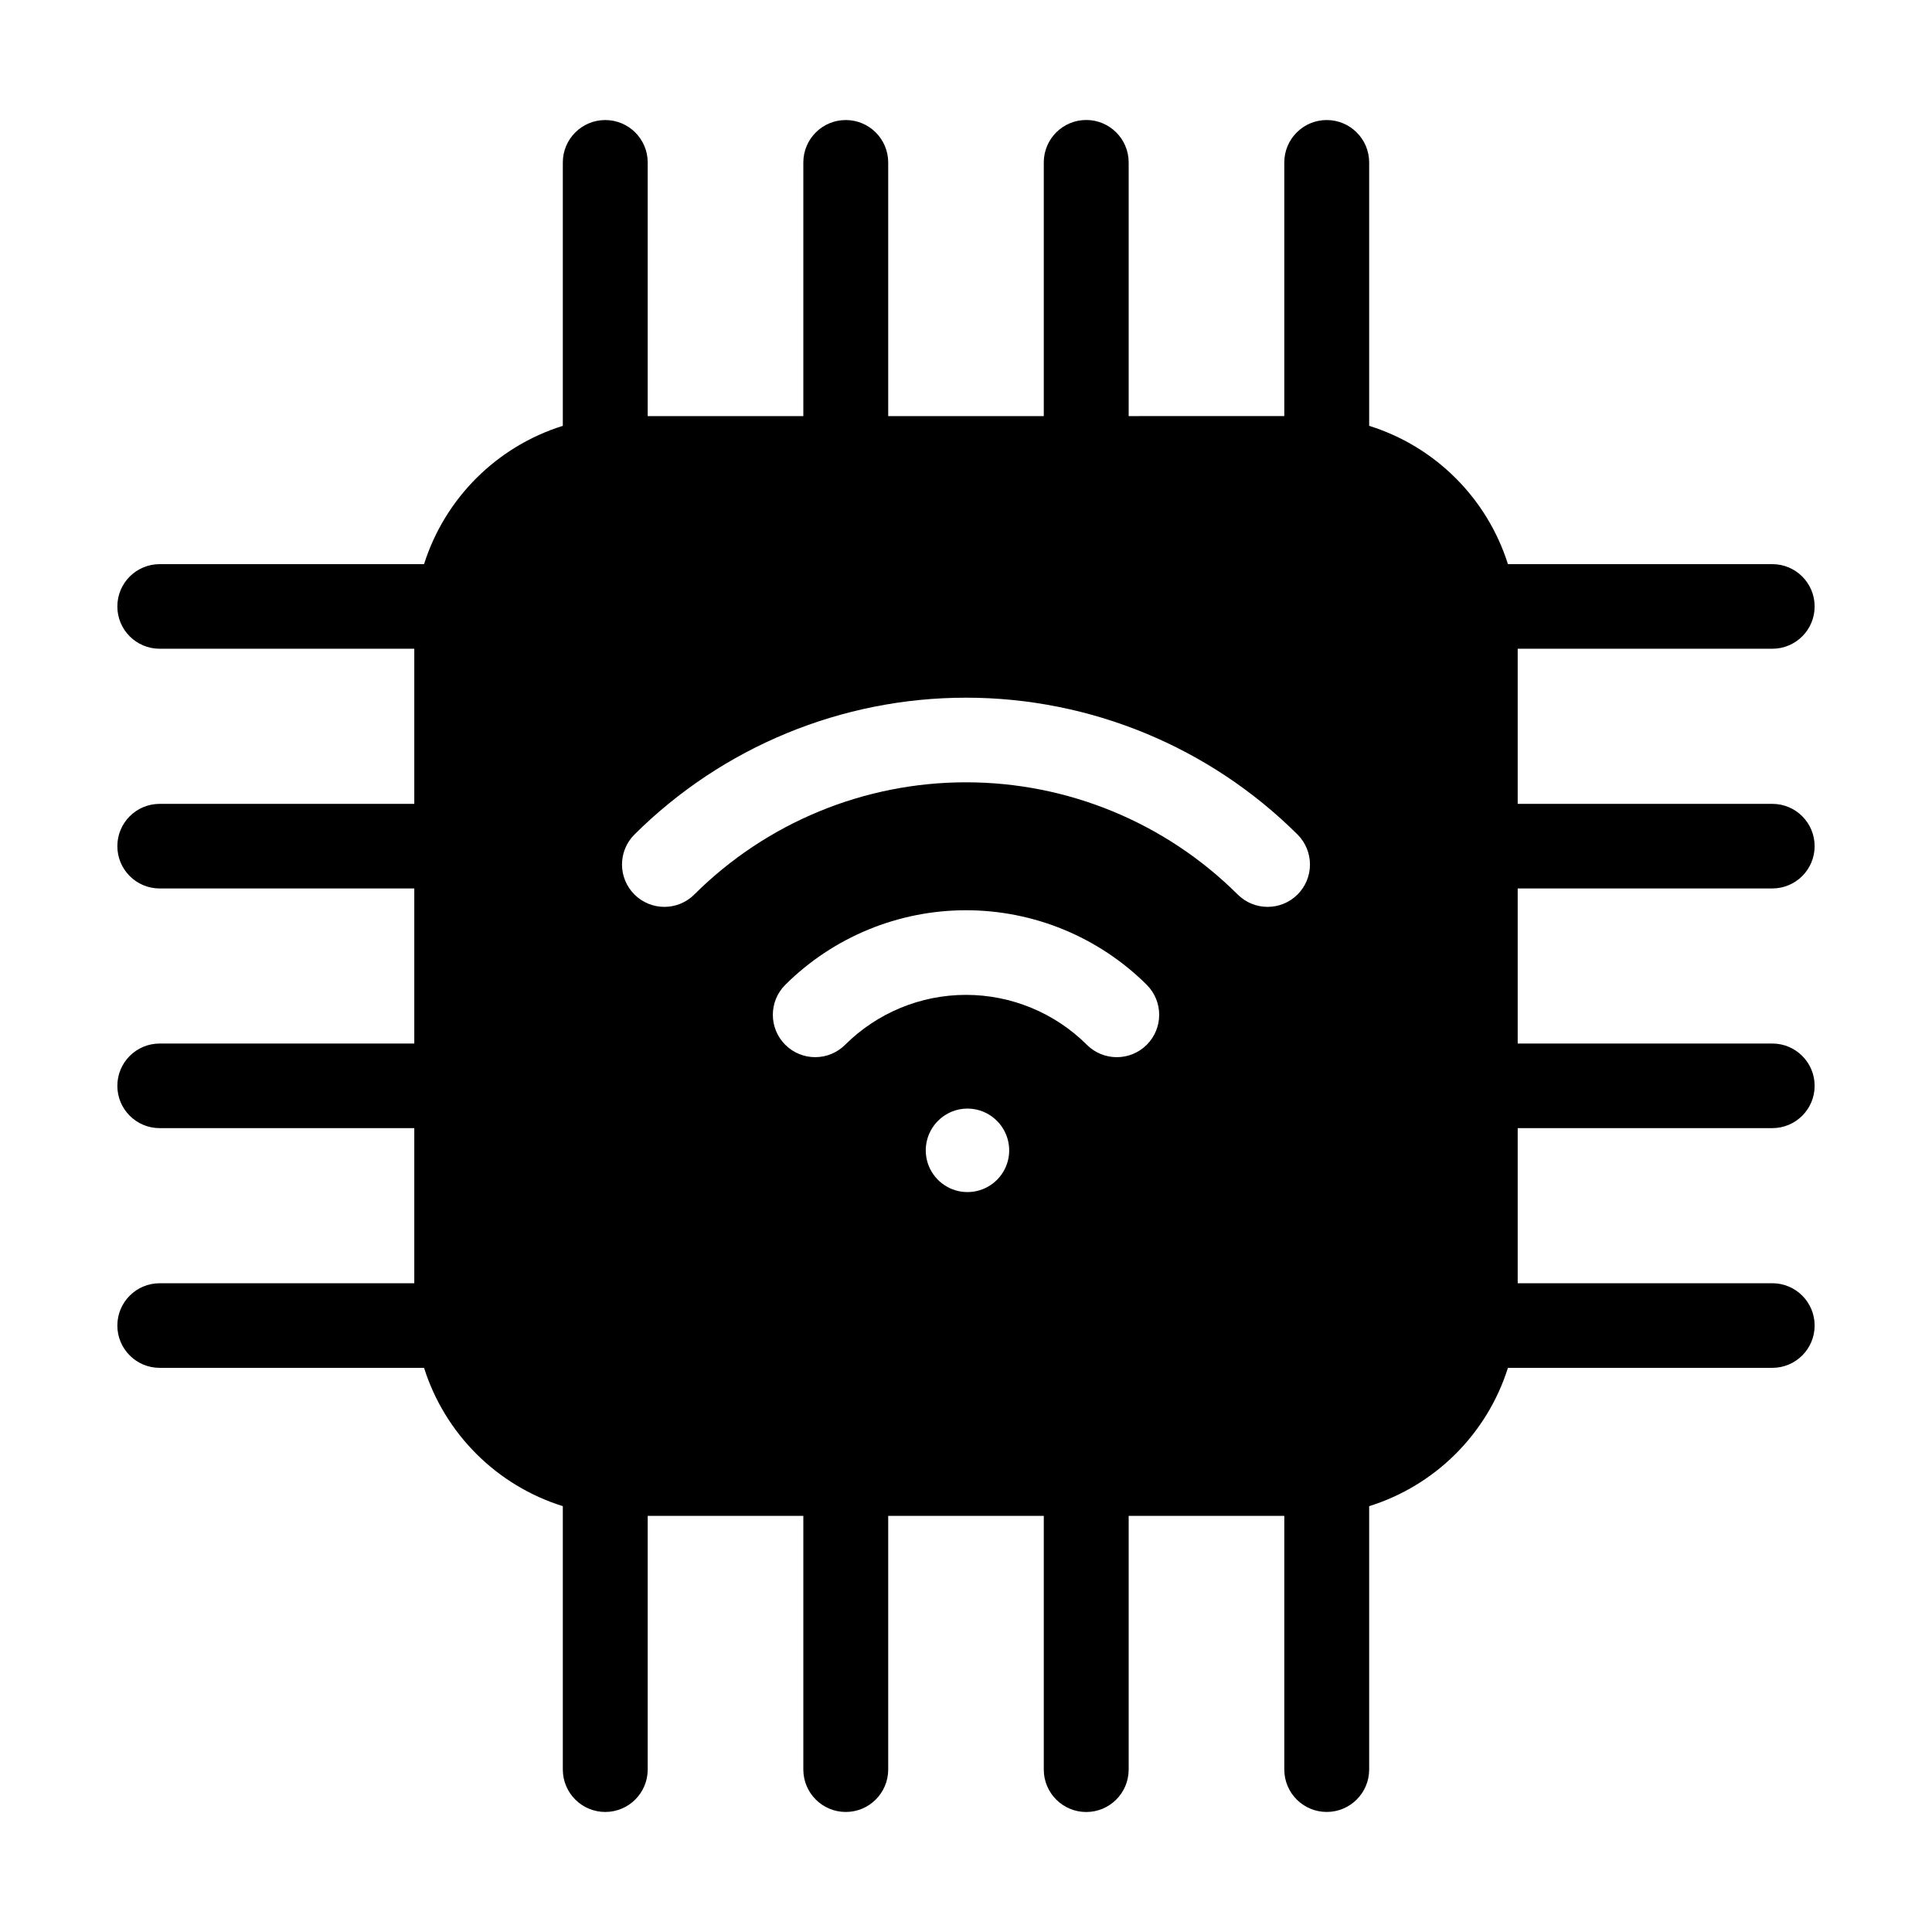 <?xml version="1.0" encoding="UTF-8"?>
<!-- Uploaded to: SVG Repo, www.svgrepo.com, Generator: SVG Repo Mixer Tools -->
<svg fill="#000000" width="800px" height="800px" version="1.1" viewBox="144 144 512 512" xmlns="http://www.w3.org/2000/svg">
 <path d="m484.35 254.27v-67.262c0.023-6.191 5.055-11.195 11.246-11.195s11.219 5.004 11.246 11.195v69.84c17.512 5.481 31.242 19.164 36.777 36.656h70.07c6.191 0 11.207 5.019 11.207 11.211s-5.016 11.207-11.207 11.207h-67.484v41.105h67.48l0.004 0.004c6.188 0 11.207 5.019 11.207 11.207 0 6.191-5.019 11.211-11.207 11.211h-67.484v41.098h67.484c6.188 0 11.207 5.016 11.207 11.207s-5.019 11.211-11.207 11.211h-67.484v41.105h67.484c6.188 0 11.207 5.019 11.207 11.211s-5.019 11.211-11.207 11.211h-70.07c-5.527 17.496-19.262 31.188-36.777 36.656v69.84-0.004c-0.027 6.195-5.055 11.199-11.246 11.199-6.195 0-11.223-5.004-11.246-11.199v-67.258h-41.242v67.262c-0.02 6.199-5.051 11.211-11.25 11.211-6.195 0-11.227-5.012-11.246-11.211v-67.262h-41.23v67.262c-0.027 6.191-5.055 11.199-11.246 11.199-6.191 0-11.219-5.008-11.246-11.199v-67.262h-41.242v67.262c-0.027 6.191-5.055 11.199-11.25 11.199-6.191 0-11.219-5.008-11.246-11.199v-69.84c-17.508-5.477-31.238-19.164-36.777-36.656h-70.066c-6.191 0-11.211-5.019-11.211-11.207 0-6.191 5.019-11.211 11.211-11.211h67.48v-41.109h-67.48c-6.191 0-11.211-5.016-11.211-11.207 0-6.191 5.019-11.211 11.211-11.211h67.48v-41.098h-67.48c-6.191 0-11.211-5.016-11.211-11.207 0-6.191 5.019-11.211 11.211-11.211h67.48v-41.109h-67.48c-6.191 0-11.211-5.016-11.211-11.207s5.019-11.211 11.211-11.211h70.066c5.547-17.484 19.273-31.168 36.777-36.656v-69.84c0.027-6.191 5.055-11.195 11.246-11.195 6.195 0 11.223 5.004 11.25 11.195v67.262h41.242v-67.262c0.027-6.191 5.055-11.195 11.246-11.195 6.191 0 11.219 5.004 11.246 11.195v67.262h41.23v-67.262c0.02-6.195 5.051-11.211 11.246-11.211 6.199 0 11.23 5.016 11.25 11.211v67.262zm-76.133 186.78c3.156 3.164 4.098 7.918 2.387 12.043-1.715 4.129-5.742 6.82-10.215 6.82-4.469 0-8.496-2.691-10.211-6.82-1.711-4.125-0.77-8.879 2.387-12.043 2.066-2.094 4.887-3.269 7.824-3.269 2.941 0 5.762 1.176 7.828 3.269zm-40.23-20.188v-0.004c8.508-8.457 20.016-13.207 32.012-13.207s23.504 4.75 32.008 13.207c4.375 4.394 11.488 4.41 15.883 0.031 4.394-4.375 4.406-11.488 0.031-15.883-12.73-12.668-29.957-19.781-47.918-19.781-17.961 0-35.188 7.113-47.918 19.781-4.375 4.394-4.363 11.5 0.027 15.879 4.391 4.375 11.5 4.363 15.875-0.027zm-39.973-39.828 0.004-0.004c19.121-19.027 45-29.711 71.98-29.711 26.977 0 52.855 10.684 71.98 29.711 4.375 4.391 11.484 4.402 15.875 0.027 2.109-2.102 3.297-4.957 3.301-7.934s-1.172-5.836-3.273-7.945c-23.344-23.238-54.945-36.285-87.883-36.285-32.941 0-64.539 13.047-87.883 36.285-4.379 4.391-4.367 11.5 0.023 15.879 4.391 4.375 11.5 4.363 15.879-0.027z" fill-rule="evenodd"/>
</svg>